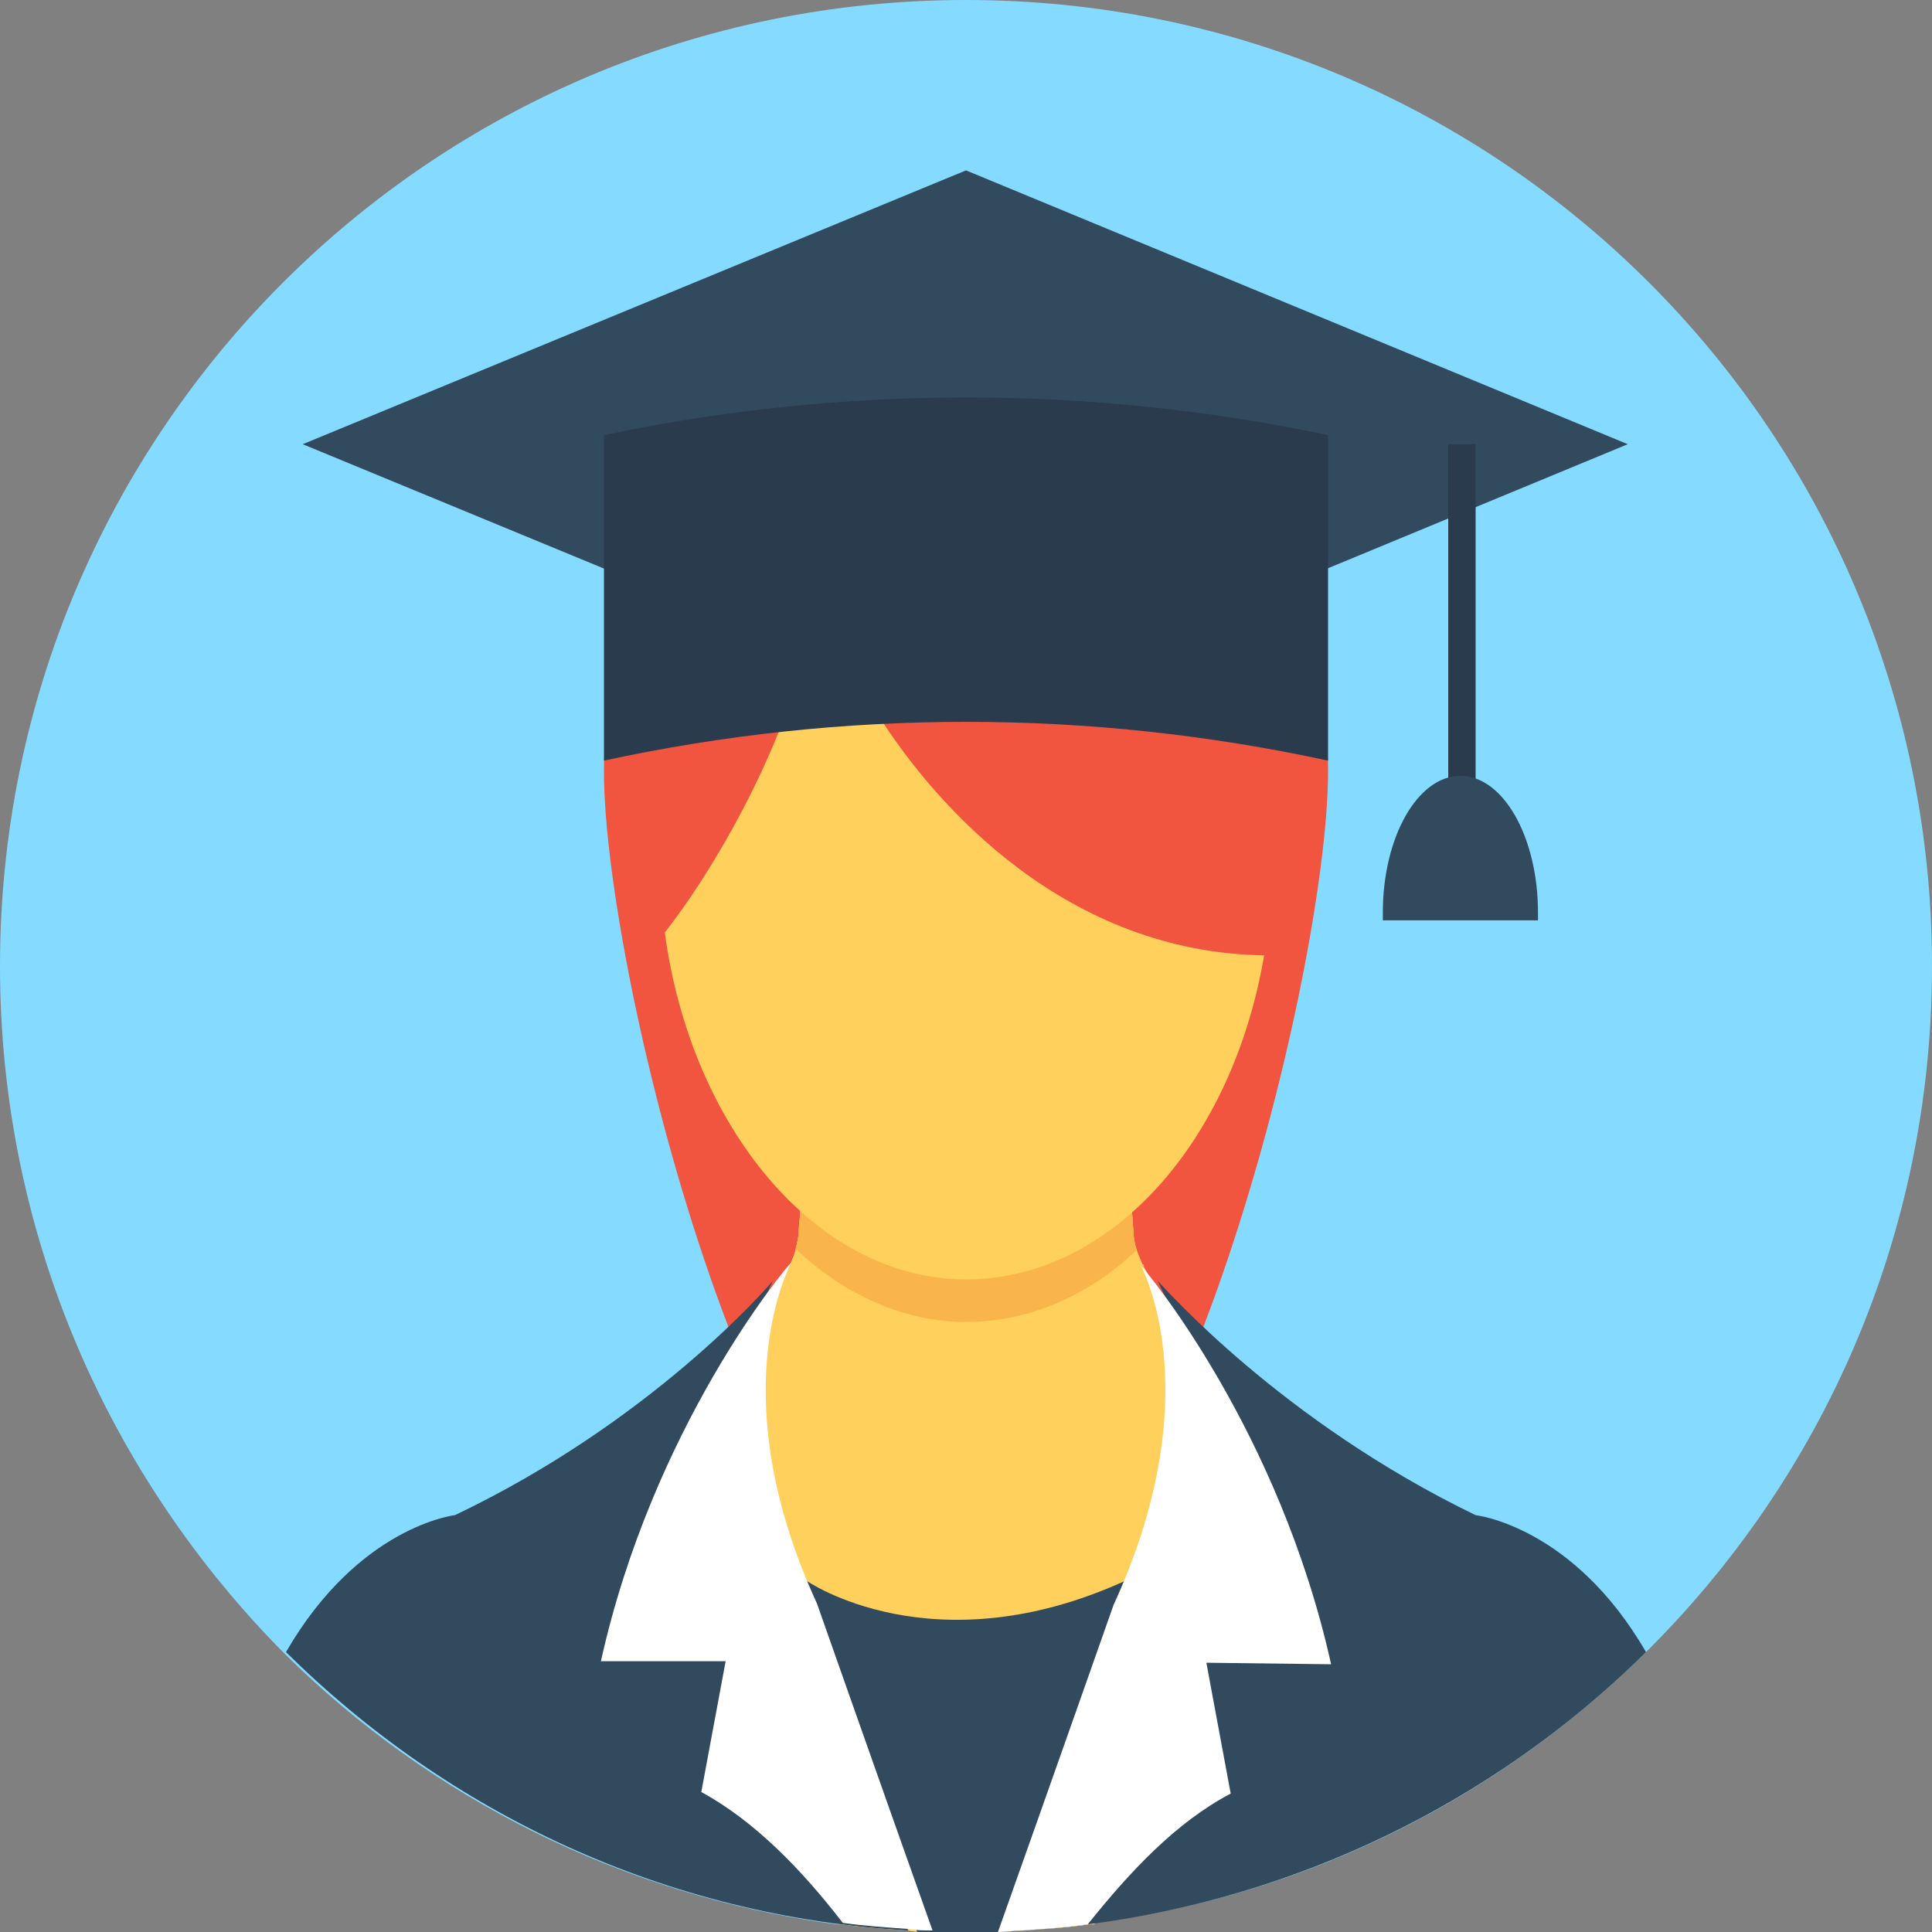 <?xml version="1.0" encoding="iso-8859-1"?>
<!-- Generator: Adobe Illustrator 19.0.0, SVG Export Plug-In . SVG Version: 6.00 Build 0)  -->
<svg version="1.1" id="Layer_1" xmlns="http://www.w3.org/2000/svg" xmlns:xlink="http://www.w3.org/1999/xlink" x="0px" y="0px"
	 viewBox="0 0 508 508" style="enable-background:new 0 0 508 508;" xml:space="preserve">
<rect x="0" y="0" width="508" height="508" fill="#808080" stroke="none"/>
<path style="fill:#84DBFF;" d="M508,254c0,70.8-28.8,134.4-75.2,180.4c-38.4,38-88.8,64-145.2,71.2c-0.4,0-0.8,0-1.2,0
	c-5.2,0.8-10.8,1.2-16.4,1.6c-0.4,0-0.4,0-0.8,0c-2,0-4.4,0.4-6.4,0.4c-2.8,0-5.6,0-8.8,0s-5.6,0-8.8,0c-1.2,0-2.4,0-4,0
	c-0.8,0-1.6,0-2.8,0c-5.6-0.4-11.6-0.8-17.2-1.6c-0.4,0-0.8,0-1.2,0l0,0c-56.4-7.6-106.8-33.2-145.2-71.2C28.8,388.4,0,324.8,0,254
	C0,113.6,113.6,0,254,0S508,113.6,508,254z"/>
<path style="fill:#F1543F;" d="M349.2,202.8c0,54-42.8,225.2-95.2,225.2s-95.2-170.8-95.2-225.2c0-54,42.8-98,95.2-98
	S349.2,148.4,349.2,202.8z"/>
<g>
	<path style="fill:#FFD05B;" d="M358.4,437.2L332,471.6L287.6,506c-0.4,0-0.8,0-1.2,0c-5.6,0.8-11.2,1.2-17.2,1.6
		c-2,0-4.4,0.4-6.4,0.4c-2.8,0-5.6,0-8.8,0s-5.6,0-8.8,0c-2,0-4.4,0-6.4-0.4c-5.6-0.4-11.6-0.8-17.2-1.6c-0.4,0-0.8,0-1.2,0l0,0
		L176,471.6l-26.4-34.4L208,332.4l0,0c-0.4,0.4-0.4,0.8-0.8,1.2c1.6-3.2,2.8-6.4,2.8-10l1.2-13.6l0,0l2.8-42h80l4,55.6
		c0,3.2,1.2,6,2.4,8.8c0,0,0,0.4,0.4,0.4c0,0,0-0.4-0.4-0.4l0,0L358.4,437.2z"/>
	<path style="fill:#FFD05B;" d="M358.4,437.2L332,471.6L287.6,506c-0.4,0-0.8,0-1.2,0c-5.6,0.8-11.2,1.2-17.2,1.6
		c-2,0-4.4,0.4-6.4,0.4c-2.8,0-5.6,0-8.8,0s-5.6,0-8.8,0c-2,0-4.4,0-6.4-0.4c-5.6-0.4-11.6-0.8-17.2-1.6c-0.4,0-0.8,0-1.2,0
		L176,471.6l-26.4-34.4L208,332.4l0,0c-0.4,0.4-0.4,0.8-0.8,1.2c0.8-1.6,1.6-3.2,2-5.2c0.4-1.6,0.8-3.2,0.8-4.8l1.2-13.6l0,0l2.8-42
		h80l4,55.6c0,1.6,0.4,3.6,0.8,5.2c0.4,1.2,0.8,2.4,1.2,3.6c0,0.4,0.4,0.4,0.4,0.8c0,0,0-0.4-0.4-0.4c0,0,0,0,0,0.4L358.4,437.2z"/>
</g>
<g>
	<path style="fill:#324A5E;" d="M296,415.6c0,0-11.2,57.2-26,92c-0.4,0-0.4,0-0.8,0c-2,0-4.4,0.4-6.4,0.4c-2.8,0-5.6,0-8.8,0
		s-5.6,0-8.8,0c-1.2,0-2.4,0-4,0c-14-28-33.6-72.4-29.2-92.4C212,415.6,245.2,438.8,296,415.6z"/>
	<path style="fill:#324A5E;" d="M238.8,507.6C175.2,504,118,476.8,75.2,434.4c19.2-33.2,44.4-36,44.4-36
		c51.2-24.4,81.6-59.2,83.6-61.6l-11.2,24l22,94L238.8,507.6z"/>
	<path style="fill:#324A5E;" d="M432.8,434.4c-42.4,42-100,69.2-163.6,73.2l24.4-52.8l22-94l-11.2-24c2,2,32.4,36.8,83.6,61.6
		C388,398.4,413.6,401.2,432.8,434.4z"/>
</g>
<g>
	<path style="fill:#FFFFFF;" d="M214.8,421.6c0,0,15.2,43.2,30.4,86c-2,0-4.4,0-6.4-0.4c-5.6-0.4-11.6-0.8-17.2-1.6
		c-10.8-14-23.2-26.8-37.2-34.4l6.4-34.4H158c13.6-61.2,48-102.8,50-104.8C206.8,334.8,190,367.6,214.8,421.6z"/>
	<path style="fill:#FFFFFF;" d="M317.2,437.2l6.4,34.4c-14.4,7.6-26.4,20.4-37.6,34.4c-5.6,0.8-11.2,1.2-17.2,1.6
		c-2,0-4.4,0.4-6.4,0.4c15.2-42.8,30.4-86,30.4-86c24.8-54,8.4-86.8,7.2-89.2c2,2,36.4,43.6,50,104.8L317.2,437.2L317.2,437.2z"/>
</g>
<path style="fill:#F9B54C;" d="M298.8,328.8c-12.8,12-28.4,18.8-44.8,18.8s-32-7.2-44.8-19.2c0.4-1.6,0.8-3.2,0.8-4.8l1.2-13.6l0,0
	l2.8-42h80l4,55.6C298,325.2,298.4,327.2,298.8,328.8z"/>
<path style="fill:#FFD05B;" d="M332.4,251.2c-8.4,49.2-40.4,85.2-78.4,85.2c-39.6,0-72.4-40.4-79.2-91.2
	c12.8-16.4,24.8-38.8,31.2-56c4-10.4,18.4-12,24.4-2C246.4,212.8,280.8,250.4,332.4,251.2z"/>
<polygon style="fill:#324A5E;" points="254,44.8 79.6,116.8 254,188.8 428,116.8 "/>
<g>
	<path style="fill:#2B3B4E;" d="M349.2,200c-62.8-13.6-127.6-13.6-190.4,0c0-28.4,0-56.8,0-85.6c62.8-13.2,127.6-13.2,190.4,0
		C349.2,143.2,349.2,171.6,349.2,200z"/>
	<rect x="380.8" y="116.8" style="fill:#2B3B4E;" width="7.2" height="106.4"/>
</g>
<path style="fill:#324A5E;" d="M404.4,242c0-0.8,0-1.2,0-2c0-20-9.2-36-20.4-36s-20.4,16-20.4,36c0,0.8,0,1.2,0,2H404.4z"/>
<g>
</g>
<g>
</g>
<g>
</g>
<g>
</g>
<g>
</g>
<g>
</g>
<g>
</g>
<g>
</g>
<g>
</g>
<g>
</g>
<g>
</g>
<g>
</g>
<g>
</g>
<g>
</g>
<g>
</g>
</svg>
